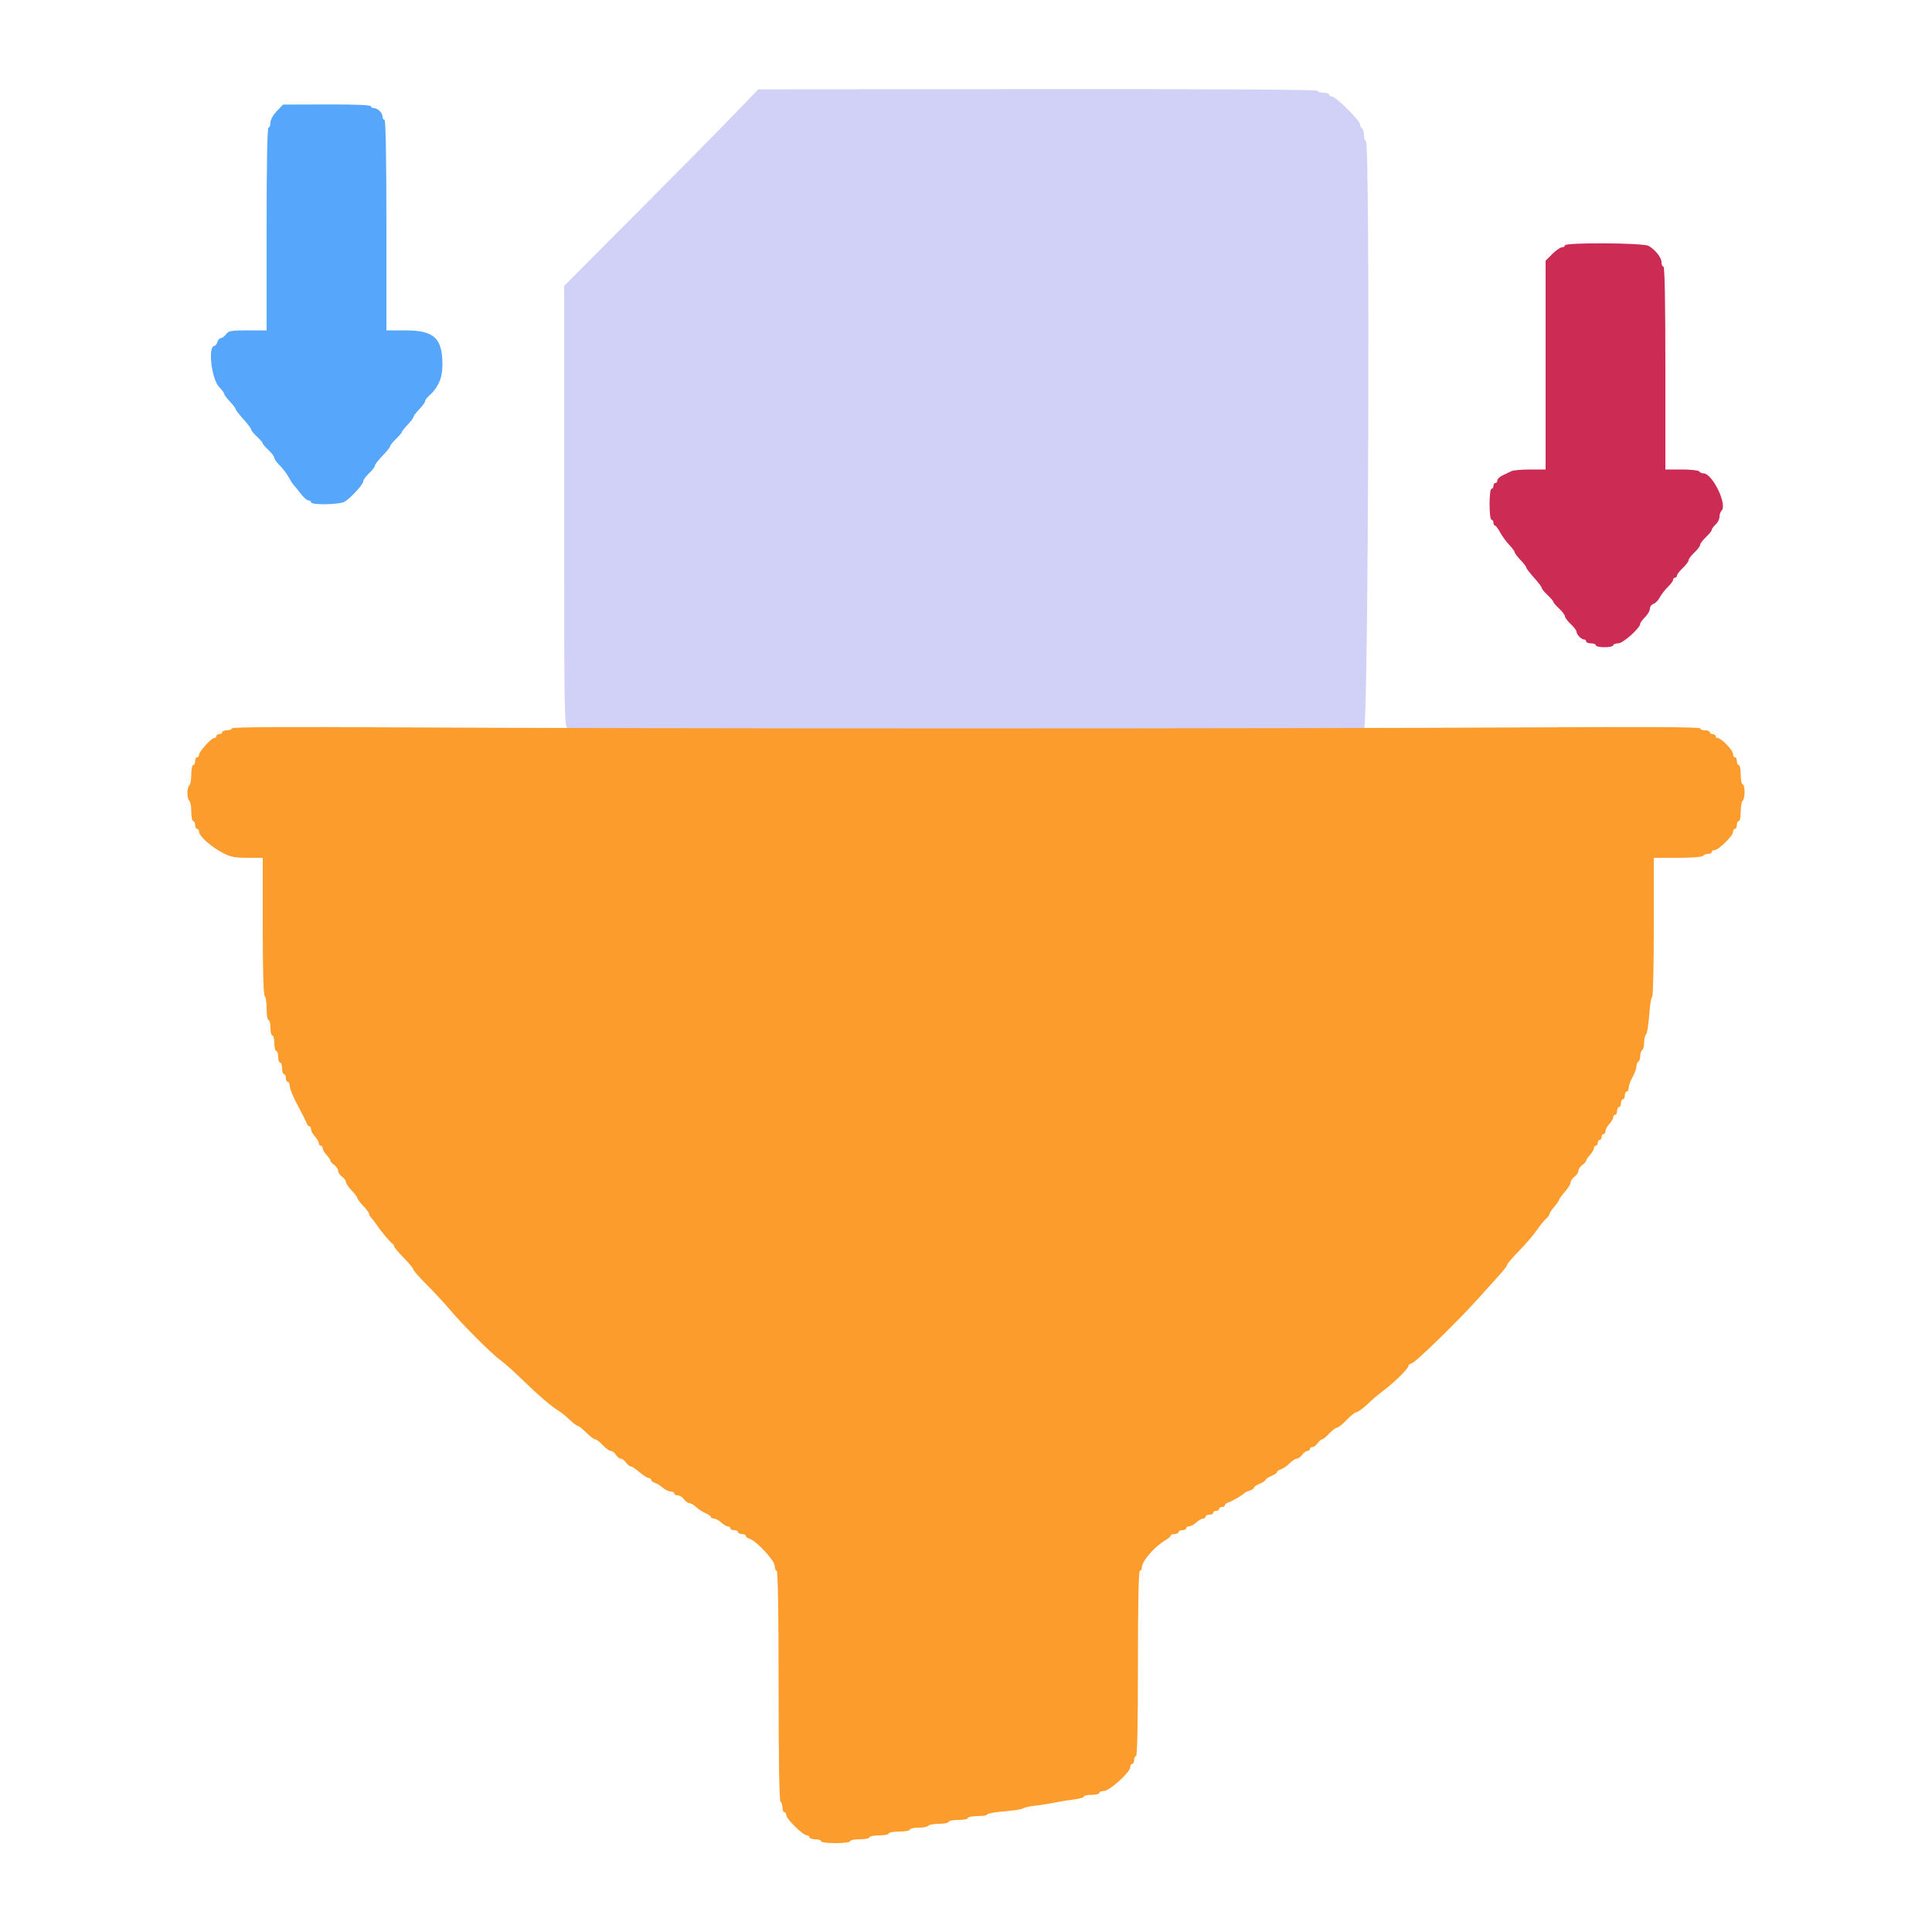 <svg id="svg" version="1.1" xmlns="http://www.w3.org/2000/svg" xmlns:xlink="http://www.w3.org/1999/xlink" width="400" height="400" viewBox="0, 0, 400,400"><g id="svgg"><path id="path0" d="M151.800 23.885 C 148.940 26.849,139.895 36.005,131.700 44.232 L 116.800 59.190 116.800 104.781 C 116.800 149.446,116.816 150.380,117.574 150.786 C 118.655 151.364,281.345 151.364,282.426 150.786 C 283.313 150.311,283.685 29.200,282.800 29.200 C 282.580 29.200,282.400 28.671,282.400 28.024 C 282.400 27.377,282.220 26.736,282.000 26.600 C 281.780 26.464,281.600 26.090,281.600 25.769 C 281.600 24.995,276.585 20.000,275.807 20.000 C 275.473 20.000,275.200 19.820,275.200 19.600 C 275.200 19.380,274.660 19.200,274.000 19.200 C 273.340 19.200,272.800 19.022,272.800 18.805 C 272.800 18.547,252.745 18.425,214.900 18.453 L 157.000 18.495 151.800 23.885 " stroke="none" fill="#d1d1f7" fill-rule="evenodd"></path><path id="path1" d="M57.300 23.016 C 56.535 23.817,56.000 24.793,56.000 25.389 C 56.000 25.945,55.820 26.400,55.600 26.400 C 55.338 26.400,55.200 33.667,55.200 47.400 L 55.200 68.400 51.288 68.400 C 47.835 68.400,47.309 68.494,46.800 69.200 C 46.483 69.640,46.005 70.000,45.739 70.000 C 45.472 70.000,45.140 70.360,45.000 70.800 C 44.860 71.240,44.599 71.600,44.419 71.600 C 42.977 71.600,43.783 78.546,45.414 80.178 C 45.956 80.720,46.400 81.325,46.400 81.522 C 46.400 81.720,46.940 82.446,47.600 83.137 C 48.260 83.828,48.800 84.537,48.800 84.712 C 48.800 84.888,49.520 85.828,50.400 86.800 C 51.280 87.772,52.000 88.728,52.000 88.924 C 52.000 89.119,52.540 89.783,53.200 90.400 C 53.860 91.017,54.400 91.647,54.400 91.800 C 54.400 91.953,54.940 92.583,55.600 93.200 C 56.260 93.817,56.800 94.537,56.800 94.800 C 56.800 95.063,57.295 95.758,57.900 96.342 C 58.505 96.927,59.346 98.034,59.770 98.803 C 60.193 99.571,60.653 100.290,60.791 100.400 C 60.929 100.510,61.549 101.275,62.169 102.100 C 62.788 102.925,63.544 103.600,63.847 103.600 C 64.151 103.600,64.400 103.780,64.400 104.000 C 64.400 104.582,70.238 104.497,71.298 103.900 C 72.541 103.200,75.200 100.311,75.200 99.661 C 75.200 99.364,75.740 98.617,76.400 98.000 C 77.060 97.383,77.600 96.681,77.600 96.440 C 77.600 96.198,78.320 95.259,79.200 94.352 C 80.080 93.445,80.800 92.547,80.800 92.355 C 80.800 92.164,81.340 91.491,82.000 90.860 C 82.660 90.229,83.200 89.596,83.200 89.453 C 83.200 89.310,83.740 88.628,84.400 87.937 C 85.060 87.246,85.600 86.526,85.600 86.337 C 85.600 86.148,86.140 85.428,86.800 84.737 C 87.460 84.046,88.000 83.304,88.000 83.088 C 88.000 82.871,88.328 82.403,88.729 82.047 C 90.723 80.275,91.600 78.287,91.600 75.533 C 91.600 69.962,89.893 68.400,83.805 68.400 L 80.000 68.400 80.000 46.600 C 80.000 32.333,79.862 24.800,79.600 24.800 C 79.380 24.800,79.200 24.517,79.200 24.171 C 79.200 23.363,78.237 22.400,77.429 22.400 C 77.083 22.400,76.800 22.220,76.800 22.000 C 76.800 21.744,73.518 21.610,67.700 21.627 L 58.600 21.655 57.300 23.016 " stroke="none" fill="#56a6fc" fill-rule="evenodd"></path><path id="path2" d="M48.000 150.796 C 48.000 151.018,47.550 151.200,47.000 151.200 C 46.450 151.200,46.000 151.380,46.000 151.600 C 46.000 151.820,45.730 152.000,45.400 152.000 C 45.070 152.000,44.800 152.180,44.800 152.400 C 44.800 152.620,44.599 152.800,44.354 152.800 C 43.756 152.800,41.200 155.619,41.200 156.278 C 41.200 156.565,41.020 156.800,40.800 156.800 C 40.580 156.800,40.400 157.160,40.400 157.600 C 40.400 158.040,40.220 158.400,40.000 158.400 C 39.780 158.400,39.600 159.289,39.600 160.376 C 39.600 161.463,39.420 162.464,39.200 162.600 C 38.980 162.736,38.800 163.456,38.800 164.200 C 38.800 164.944,38.980 165.664,39.200 165.800 C 39.420 165.936,39.600 166.937,39.600 168.024 C 39.600 169.111,39.780 170.000,40.000 170.000 C 40.220 170.000,40.400 170.360,40.400 170.800 C 40.400 171.240,40.580 171.600,40.800 171.600 C 41.020 171.600,41.200 171.843,41.200 172.141 C 41.200 173.122,43.680 175.323,46.338 176.700 C 47.711 177.411,48.740 177.600,51.238 177.600 L 54.400 177.600 54.400 191.776 C 54.400 200.796,54.546 206.043,54.800 206.200 C 55.020 206.336,55.200 207.517,55.200 208.824 C 55.200 210.141,55.378 211.200,55.600 211.200 C 55.820 211.200,56.000 211.920,56.000 212.800 C 56.000 213.680,56.180 214.400,56.400 214.400 C 56.620 214.400,56.800 215.120,56.800 216.000 C 56.800 216.880,56.980 217.600,57.200 217.600 C 57.420 217.600,57.600 218.140,57.600 218.800 C 57.600 219.460,57.780 220.000,58.000 220.000 C 58.220 220.000,58.400 220.540,58.400 221.200 C 58.400 221.860,58.580 222.400,58.800 222.400 C 59.020 222.400,59.200 222.760,59.200 223.200 C 59.200 223.640,59.380 224.000,59.600 224.000 C 59.820 224.000,60.000 224.412,60.000 224.916 C 60.000 225.420,60.726 227.175,61.614 228.816 C 62.502 230.457,63.333 232.115,63.461 232.500 C 63.589 232.885,63.852 233.200,64.047 233.200 C 64.241 233.200,64.400 233.478,64.400 233.817 C 64.400 234.156,64.760 234.820,65.200 235.292 C 65.640 235.764,66.000 236.387,66.000 236.675 C 66.000 236.964,66.180 237.200,66.400 237.200 C 66.620 237.200,66.800 237.436,66.800 237.725 C 66.800 238.013,67.160 238.636,67.600 239.108 C 68.040 239.580,68.400 240.114,68.400 240.295 C 68.400 240.476,68.760 240.883,69.200 241.200 C 69.640 241.517,70.000 242.057,70.000 242.400 C 70.000 242.743,70.360 243.283,70.800 243.600 C 71.240 243.917,71.600 244.409,71.600 244.692 C 71.600 244.975,72.140 245.772,72.800 246.463 C 73.460 247.154,74.000 247.874,74.000 248.063 C 74.000 248.252,74.540 248.972,75.200 249.663 C 75.860 250.354,76.400 251.085,76.400 251.288 C 76.400 251.491,76.625 251.892,76.900 252.180 C 77.175 252.467,77.670 253.112,78.000 253.614 C 78.821 254.862,80.933 257.370,81.300 257.533 C 81.465 257.607,81.600 257.831,81.600 258.031 C 81.600 258.232,82.500 259.315,83.600 260.439 C 84.700 261.562,85.600 262.651,85.600 262.860 C 85.600 263.068,86.815 264.449,88.300 265.928 C 89.785 267.407,91.900 269.688,93.000 270.998 C 95.684 274.193,101.865 280.377,103.600 281.603 C 104.370 282.147,106.295 283.854,107.878 285.396 C 111.317 288.747,114.240 291.269,115.575 292.038 C 116.111 292.347,117.152 293.185,117.888 293.900 C 118.624 294.615,119.395 295.200,119.600 295.200 C 119.805 295.200,120.603 295.830,121.373 296.600 C 122.143 297.370,122.977 298.000,123.226 298.000 C 123.475 298.000,124.183 298.540,124.800 299.200 C 125.417 299.860,126.165 300.400,126.464 300.400 C 126.763 300.400,127.232 300.760,127.507 301.200 C 127.782 301.640,128.236 302.000,128.515 302.000 C 128.795 302.000,129.283 302.360,129.600 302.800 C 129.917 303.240,130.362 303.600,130.588 303.601 C 130.815 303.601,131.630 304.141,132.400 304.800 C 133.170 305.459,134.025 305.999,134.300 305.999 C 134.575 306.000,134.800 306.168,134.800 306.373 C 134.800 306.578,135.139 306.854,135.552 306.985 C 135.966 307.116,136.714 307.578,137.214 308.012 C 137.713 308.445,138.455 308.800,138.861 308.800 C 139.268 308.800,139.600 308.980,139.600 309.200 C 139.600 309.420,139.920 309.600,140.312 309.600 C 140.703 309.600,141.283 309.960,141.600 310.400 C 141.917 310.840,142.414 311.200,142.705 311.200 C 142.996 311.200,143.620 311.560,144.092 312.000 C 144.564 312.440,145.456 313.024,146.075 313.297 C 146.694 313.571,147.200 313.931,147.200 314.098 C 147.200 314.264,147.478 314.400,147.817 314.400 C 148.156 314.400,148.820 314.760,149.292 315.200 C 149.764 315.640,150.387 316.000,150.675 316.000 C 150.964 316.000,151.200 316.180,151.200 316.400 C 151.200 316.620,151.560 316.800,152.000 316.800 C 152.440 316.800,152.800 316.980,152.800 317.200 C 152.800 317.420,153.160 317.600,153.600 317.600 C 154.040 317.600,154.400 317.768,154.400 317.973 C 154.400 318.178,154.772 318.464,155.227 318.608 C 156.662 319.064,160.400 323.110,160.400 324.209 C 160.400 324.754,160.580 325.200,160.800 325.200 C 161.062 325.200,161.200 333.392,161.200 348.976 C 161.200 364.396,161.341 372.840,161.600 373.000 C 161.820 373.136,162.000 373.687,162.000 374.224 C 162.000 374.761,162.180 375.200,162.400 375.200 C 162.620 375.200,162.800 375.488,162.800 375.840 C 162.800 376.596,166.288 380.000,167.064 380.000 C 167.359 380.000,167.600 380.180,167.600 380.400 C 167.600 380.620,168.140 380.800,168.800 380.800 C 169.460 380.800,170.000 380.980,170.000 381.200 C 170.000 381.431,171.267 381.600,173.000 381.600 C 174.733 381.600,176.000 381.431,176.000 381.200 C 176.000 380.980,176.900 380.800,178.000 380.800 C 179.100 380.800,180.000 380.620,180.000 380.400 C 180.000 380.180,180.900 380.000,182.000 380.000 C 183.100 380.000,184.000 379.820,184.000 379.600 C 184.000 379.380,184.990 379.200,186.200 379.200 C 187.410 379.200,188.400 379.020,188.400 378.800 C 188.400 378.580,189.199 378.400,190.176 378.400 C 191.153 378.400,192.064 378.220,192.200 378.000 C 192.336 377.780,193.337 377.600,194.424 377.600 C 195.511 377.600,196.400 377.420,196.400 377.200 C 196.400 376.980,197.300 376.800,198.400 376.800 C 199.500 376.800,200.400 376.620,200.400 376.400 C 200.400 376.180,201.300 376.000,202.400 376.000 C 203.500 376.000,204.400 375.845,204.400 375.655 C 204.400 375.465,205.972 375.182,207.893 375.027 C 209.815 374.871,211.570 374.594,211.793 374.413 C 212.017 374.231,213.100 373.986,214.200 373.867 C 215.300 373.749,217.190 373.449,218.400 373.200 C 219.610 372.951,221.455 372.652,222.500 372.535 C 223.545 372.418,224.400 372.160,224.400 371.961 C 224.400 371.763,225.120 371.600,226.000 371.600 C 226.880 371.600,227.600 371.420,227.600 371.200 C 227.600 370.980,228.034 370.800,228.564 370.800 C 229.712 370.800,234.000 366.923,234.000 365.885 C 234.000 365.508,234.180 365.200,234.400 365.200 C 234.620 365.200,234.800 364.840,234.800 364.400 C 234.800 363.960,234.980 363.600,235.200 363.600 C 235.461 363.600,235.600 356.933,235.600 344.400 C 235.600 331.867,235.739 325.200,236.000 325.200 C 236.220 325.200,236.400 324.913,236.400 324.562 C 236.400 323.237,238.965 320.262,241.300 318.879 C 241.905 318.521,242.400 318.086,242.400 317.914 C 242.400 317.741,242.760 317.600,243.200 317.600 C 243.640 317.600,244.000 317.420,244.000 317.200 C 244.000 316.980,244.360 316.800,244.800 316.800 C 245.240 316.800,245.600 316.620,245.600 316.400 C 245.600 316.180,245.878 316.000,246.217 316.000 C 246.556 316.000,247.220 315.640,247.692 315.200 C 248.164 314.760,248.787 314.400,249.075 314.400 C 249.364 314.400,249.600 314.220,249.600 314.000 C 249.600 313.780,249.960 313.600,250.400 313.600 C 250.840 313.600,251.200 313.420,251.200 313.200 C 251.200 312.980,251.470 312.800,251.800 312.800 C 252.130 312.800,252.400 312.620,252.400 312.400 C 252.400 312.180,252.670 312.000,253.000 312.000 C 253.330 312.000,253.600 311.841,253.600 311.647 C 253.600 311.452,253.915 311.193,254.300 311.071 C 255.074 310.826,257.286 309.541,257.600 309.154 C 257.710 309.019,258.205 308.781,258.700 308.627 C 259.195 308.472,259.600 308.200,259.600 308.022 C 259.600 307.843,260.140 307.473,260.800 307.200 C 261.460 306.927,262.000 306.567,262.000 306.400 C 262.000 306.233,262.540 305.873,263.200 305.600 C 263.860 305.327,264.400 304.957,264.400 304.778 C 264.400 304.600,264.766 304.338,265.213 304.196 C 265.660 304.054,266.462 303.502,266.995 302.969 C 267.528 302.436,268.202 302.000,268.494 302.000 C 268.785 302.000,269.283 301.640,269.600 301.200 C 269.917 300.760,270.407 300.400,270.688 300.400 C 270.970 300.400,271.200 300.220,271.200 300.000 C 271.200 299.780,271.430 299.600,271.712 299.600 C 271.993 299.600,272.483 299.240,272.800 298.800 C 273.117 298.360,273.535 298.000,273.728 298.000 C 273.921 298.000,274.583 297.460,275.200 296.800 C 275.817 296.140,276.533 295.600,276.792 295.600 C 277.051 295.600,277.954 294.880,278.800 294.000 C 279.646 293.120,280.530 292.400,280.766 292.400 C 281.184 292.400,282.674 291.254,283.957 289.944 C 284.311 289.583,285.500 288.606,286.600 287.771 C 288.821 286.087,291.600 283.321,291.600 282.794 C 291.600 282.607,291.951 282.342,292.381 282.206 C 293.233 281.935,302.359 273.007,306.200 268.684 C 307.520 267.199,309.365 265.149,310.300 264.128 C 311.235 263.108,312.000 262.117,312.000 261.926 C 312.000 261.735,312.765 260.789,313.700 259.824 C 316.102 257.345,317.264 255.999,318.386 254.396 C 318.923 253.628,319.686 252.709,320.081 252.353 C 320.476 251.997,320.800 251.547,320.800 251.353 C 320.801 251.159,321.251 250.477,321.800 249.838 C 322.350 249.199,322.800 248.548,322.800 248.392 C 322.800 248.236,323.337 247.499,323.994 246.754 C 324.650 246.009,325.190 245.125,325.194 244.788 C 325.197 244.452,325.560 243.917,326.000 243.600 C 326.440 243.283,326.800 242.743,326.800 242.400 C 326.800 242.057,327.160 241.517,327.600 241.200 C 328.040 240.883,328.400 240.476,328.400 240.295 C 328.400 240.114,328.760 239.580,329.200 239.108 C 329.640 238.636,330.000 238.013,330.000 237.725 C 330.000 237.436,330.180 237.200,330.400 237.200 C 330.620 237.200,330.800 236.930,330.800 236.600 C 330.800 236.270,330.980 236.000,331.200 236.000 C 331.420 236.000,331.600 235.730,331.600 235.400 C 331.600 235.070,331.780 234.800,332.000 234.800 C 332.220 234.800,332.400 234.522,332.400 234.183 C 332.400 233.844,332.760 233.180,333.200 232.708 C 333.640 232.236,334.000 231.613,334.000 231.325 C 334.000 231.036,334.180 230.800,334.400 230.800 C 334.620 230.800,334.800 230.440,334.800 230.000 C 334.800 229.560,334.980 229.200,335.200 229.200 C 335.420 229.200,335.600 228.840,335.600 228.400 C 335.600 227.960,335.780 227.600,336.000 227.600 C 336.220 227.600,336.400 227.240,336.400 226.800 C 336.400 226.360,336.580 226.000,336.800 226.000 C 337.020 226.000,337.200 225.645,337.200 225.212 C 337.200 224.779,337.560 223.783,338.000 223.000 C 338.440 222.217,338.800 221.232,338.800 220.811 C 338.800 220.391,338.980 219.936,339.200 219.800 C 339.420 219.664,339.600 219.124,339.600 218.600 C 339.600 218.076,339.780 217.536,340.000 217.400 C 340.220 217.264,340.400 216.569,340.400 215.856 C 340.400 215.143,340.579 214.381,340.799 214.161 C 341.018 213.942,341.315 212.106,341.458 210.081 C 341.602 208.057,341.873 206.400,342.060 206.400 C 342.247 206.400,342.400 199.920,342.400 192.000 L 342.400 177.600 347.376 177.600 C 350.263 177.600,352.457 177.432,352.600 177.200 C 352.736 176.980,353.197 176.800,353.624 176.800 C 354.051 176.800,354.400 176.620,354.400 176.400 C 354.400 176.180,354.662 176.000,354.983 176.000 C 355.801 176.000,358.800 173.063,358.800 172.262 C 358.800 171.898,358.980 171.600,359.200 171.600 C 359.420 171.600,359.600 171.240,359.600 170.800 C 359.600 170.360,359.780 170.000,360.000 170.000 C 360.220 170.000,360.400 169.111,360.400 168.024 C 360.400 166.937,360.580 165.936,360.800 165.800 C 361.020 165.664,361.200 164.843,361.200 163.976 C 361.200 163.109,361.020 162.400,360.800 162.400 C 360.580 162.400,360.400 161.500,360.400 160.400 C 360.400 159.300,360.220 158.400,360.000 158.400 C 359.780 158.400,359.600 158.040,359.600 157.600 C 359.600 157.160,359.420 156.800,359.200 156.800 C 358.980 156.800,358.800 156.469,358.800 156.064 C 358.800 155.310,356.348 152.800,355.611 152.800 C 355.385 152.800,355.200 152.620,355.200 152.400 C 355.200 152.180,354.930 152.000,354.600 152.000 C 354.270 152.000,354.000 151.820,354.000 151.600 C 354.000 151.380,353.550 151.200,353.000 151.200 C 352.450 151.200,352.000 151.018,352.000 150.796 C 352.000 150.525,340.488 150.460,317.100 150.599 C 297.905 150.713,245.210 150.807,200.000 150.807 C 154.790 150.807,102.095 150.713,82.900 150.599 C 59.512 150.460,48.000 150.525,48.000 150.796 " stroke="none" fill="#fc9c2c" fill-rule="evenodd"></path><path id="path3" d="M324.000 50.800 C 324.000 51.020,323.724 51.200,323.387 51.200 C 323.049 51.200,322.149 51.824,321.387 52.587 L 320.000 53.973 320.000 75.587 L 320.000 97.200 316.795 97.200 C 315.032 97.200,313.277 97.359,312.895 97.553 C 312.513 97.748,311.705 98.138,311.100 98.421 C 310.495 98.704,310.000 99.175,310.000 99.468 C 310.000 99.760,309.820 100.000,309.600 100.000 C 309.380 100.000,309.200 100.270,309.200 100.600 C 309.200 100.930,309.020 101.200,308.800 101.200 C 308.567 101.200,308.400 102.533,308.400 104.400 C 308.400 106.267,308.567 107.600,308.800 107.600 C 309.020 107.600,309.200 107.870,309.200 108.200 C 309.200 108.530,309.339 108.800,309.509 108.800 C 309.679 108.800,310.161 109.437,310.580 110.215 C 310.999 110.993,311.850 112.162,312.471 112.811 C 313.092 113.461,313.600 114.148,313.600 114.337 C 313.600 114.526,314.140 115.246,314.800 115.937 C 315.460 116.628,316.000 117.337,316.000 117.512 C 316.000 117.688,316.720 118.628,317.600 119.600 C 318.480 120.572,319.200 121.528,319.200 121.724 C 319.200 121.919,319.740 122.583,320.400 123.200 C 321.060 123.817,321.600 124.447,321.600 124.600 C 321.600 124.753,322.140 125.383,322.800 126.000 C 323.460 126.617,324.000 127.337,324.000 127.600 C 324.000 127.863,324.540 128.583,325.200 129.200 C 325.860 129.817,326.400 130.532,326.400 130.789 C 326.400 131.375,327.400 132.400,327.971 132.400 C 328.207 132.400,328.400 132.580,328.400 132.800 C 328.400 133.020,328.850 133.200,329.400 133.200 C 329.950 133.200,330.400 133.380,330.400 133.600 C 330.400 133.820,331.210 134.000,332.200 134.000 C 333.190 134.000,334.000 133.820,334.000 133.600 C 334.000 133.380,334.468 133.200,335.040 133.200 C 336.036 133.200,339.600 130.010,339.600 129.118 C 339.600 128.923,340.050 128.314,340.600 127.764 C 341.150 127.214,341.600 126.424,341.600 126.009 C 341.600 125.594,341.931 125.149,342.336 125.020 C 342.741 124.892,343.326 124.295,343.636 123.693 C 343.946 123.092,344.695 122.123,345.300 121.540 C 345.905 120.956,346.400 120.281,346.400 120.040 C 346.400 119.798,346.580 119.600,346.800 119.600 C 347.020 119.600,347.200 119.402,347.200 119.160 C 347.200 118.919,347.740 118.217,348.400 117.600 C 349.060 116.983,349.600 116.263,349.600 116.000 C 349.600 115.737,350.140 115.017,350.800 114.400 C 351.460 113.783,352.000 113.063,352.000 112.800 C 352.000 112.537,352.540 111.817,353.200 111.200 C 353.860 110.583,354.400 109.909,354.400 109.702 C 354.400 109.494,354.760 108.998,355.200 108.600 C 355.640 108.202,356.000 107.490,356.000 107.018 C 356.000 106.546,356.194 105.966,356.432 105.728 C 357.685 104.475,354.533 98.000,352.670 98.000 C 352.327 98.000,351.936 97.820,351.800 97.600 C 351.664 97.380,350.033 97.200,348.176 97.200 L 344.800 97.200 344.800 76.200 C 344.800 62.467,344.662 55.200,344.400 55.200 C 344.180 55.200,344.000 54.795,344.000 54.300 C 343.999 53.318,342.707 51.689,341.301 50.900 C 340.181 50.271,324.000 50.177,324.000 50.800 " stroke="none" fill="#cc2c54" fill-rule="evenodd"></path></g></svg>